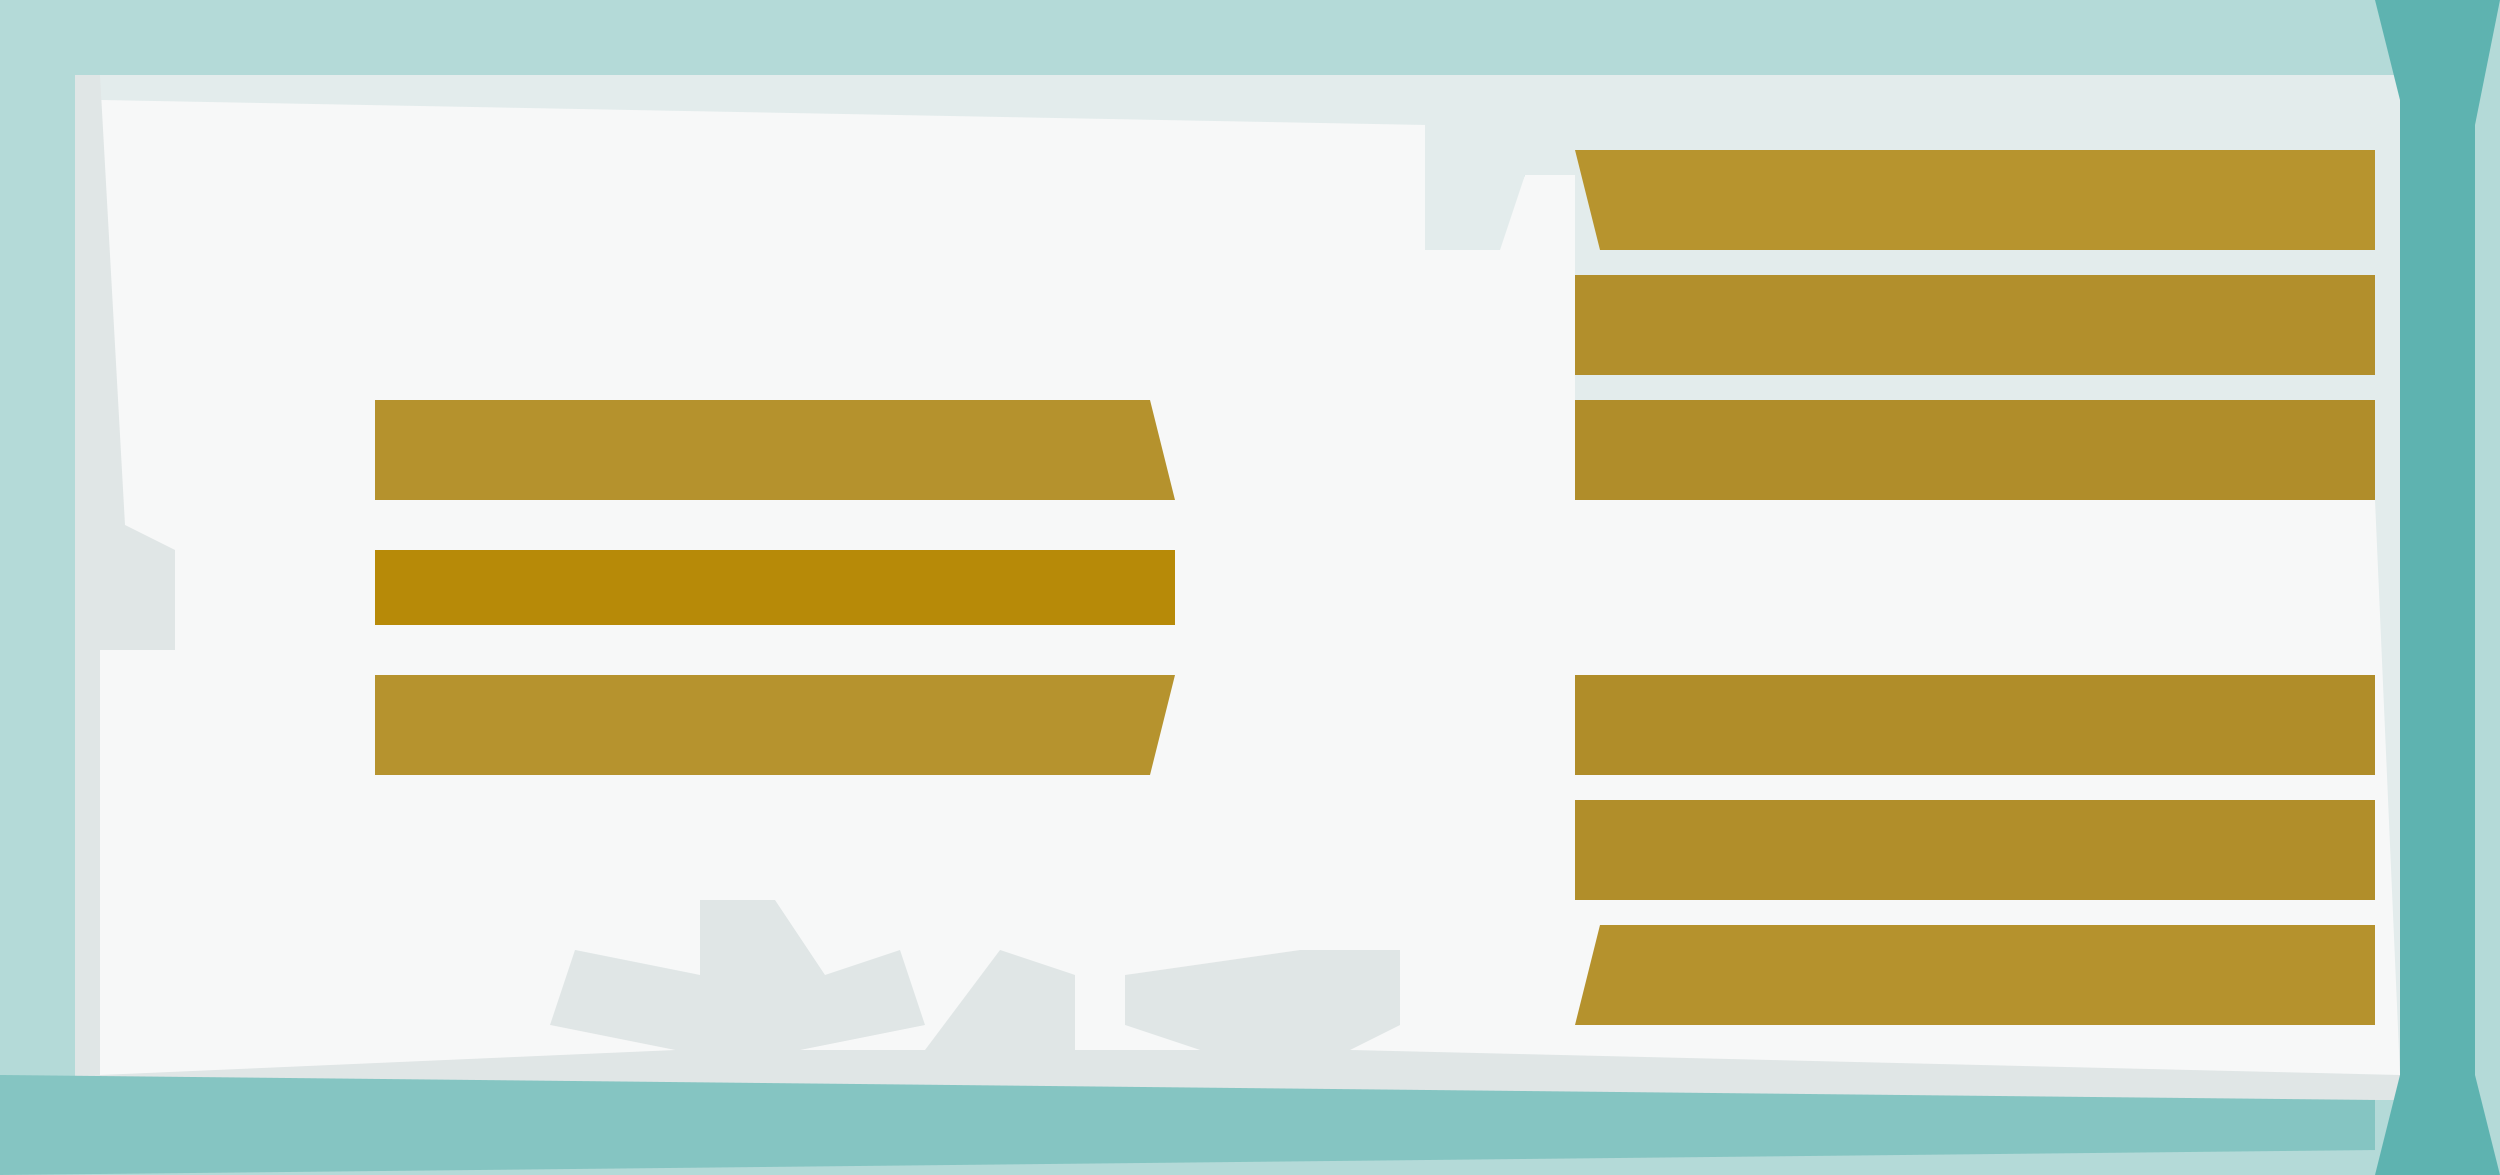 <?xml version="1.0" encoding="UTF-8"?>
<svg version="1.1" xmlns="http://www.w3.org/2000/svg" width="100" height="47">
<path d="M0,0 L100,0 L100,47 L0,47 Z " fill="#F7F8F8" transform="translate(0,0)"/>
<path d="M0,0 L100,0 L100,47 L0,47 Z M3,3 L3,44 L96,44 L96,19 L63,20 L63,16 L94,16 L94,15 L63,15 L63,11 L94,11 L94,10 L64,9 L63,7 L61,7 L60,9 L57,10 L58,4 Z " fill="#B4DAD8" transform="translate(0,0)"/>
<path d="M0,0 L92,0 L93,1 L93,40 L92,40 L91,17 L59,17 L59,8 L59,4 L57,4 L56,7 L53,7 L53,2 L0,1 Z " fill="#E3ECEC" transform="translate(4,3)"/>
<path d="M0,0 L1,0 L2,18 L4,19 L4,23 L1,23 L1,40 L24,39 L19,38 L20,35 L25,36 L25,33 L28,33 L30,36 L33,35 L34,38 L29,39 L34,39 L37,35 L40,36 L40,39 L45,39 L42,38 L42,36 L49,35 L53,35 L53,38 L51,39 L93,40 L93,41 L0,41 Z " fill="#E0E6E6" transform="translate(3,3)"/>
<path d="M0,0 L95,1 L95,3 L0,4 Z " fill="#85C5C2" transform="translate(0,43)"/>
<path d="M0,0 L32,0 L32,4 L0,4 Z " fill="#B18E2A" transform="translate(63,32)"/>
<path d="M0,0 L32,0 L32,4 L0,4 Z " fill="#B08D29" transform="translate(63,27)"/>
<path d="M0,0 L32,0 L32,4 L0,4 Z " fill="#B08D2A" transform="translate(63,16)"/>
<path d="M0,0 L32,0 L32,4 L0,4 Z " fill="#B28F2C" transform="translate(63,11)"/>
<path d="M0,0 L31,0 L31,4 L-1,4 Z " fill="#B5922D" transform="translate(64,37)"/>
<path d="M0,0 L32,0 L31,4 L0,4 Z " fill="#B6932E" transform="translate(15,27)"/>
<path d="M0,0 L31,0 L32,4 L0,4 Z " fill="#B5922D" transform="translate(15,16)"/>
<path d="M0,0 L32,0 L32,4 L1,4 Z " fill="#B7942E" transform="translate(63,6)"/>
<path d="M0,0 L32,0 L32,3 L0,3 Z " fill="#B78A08" transform="translate(15,22)"/>
<path d="M0,0 L5,0 L4,5 L4,43 L5,47 L0,47 L1,43 L1,4 Z " fill="#5EB3B0" transform="translate(95,0)"/>
</svg>
